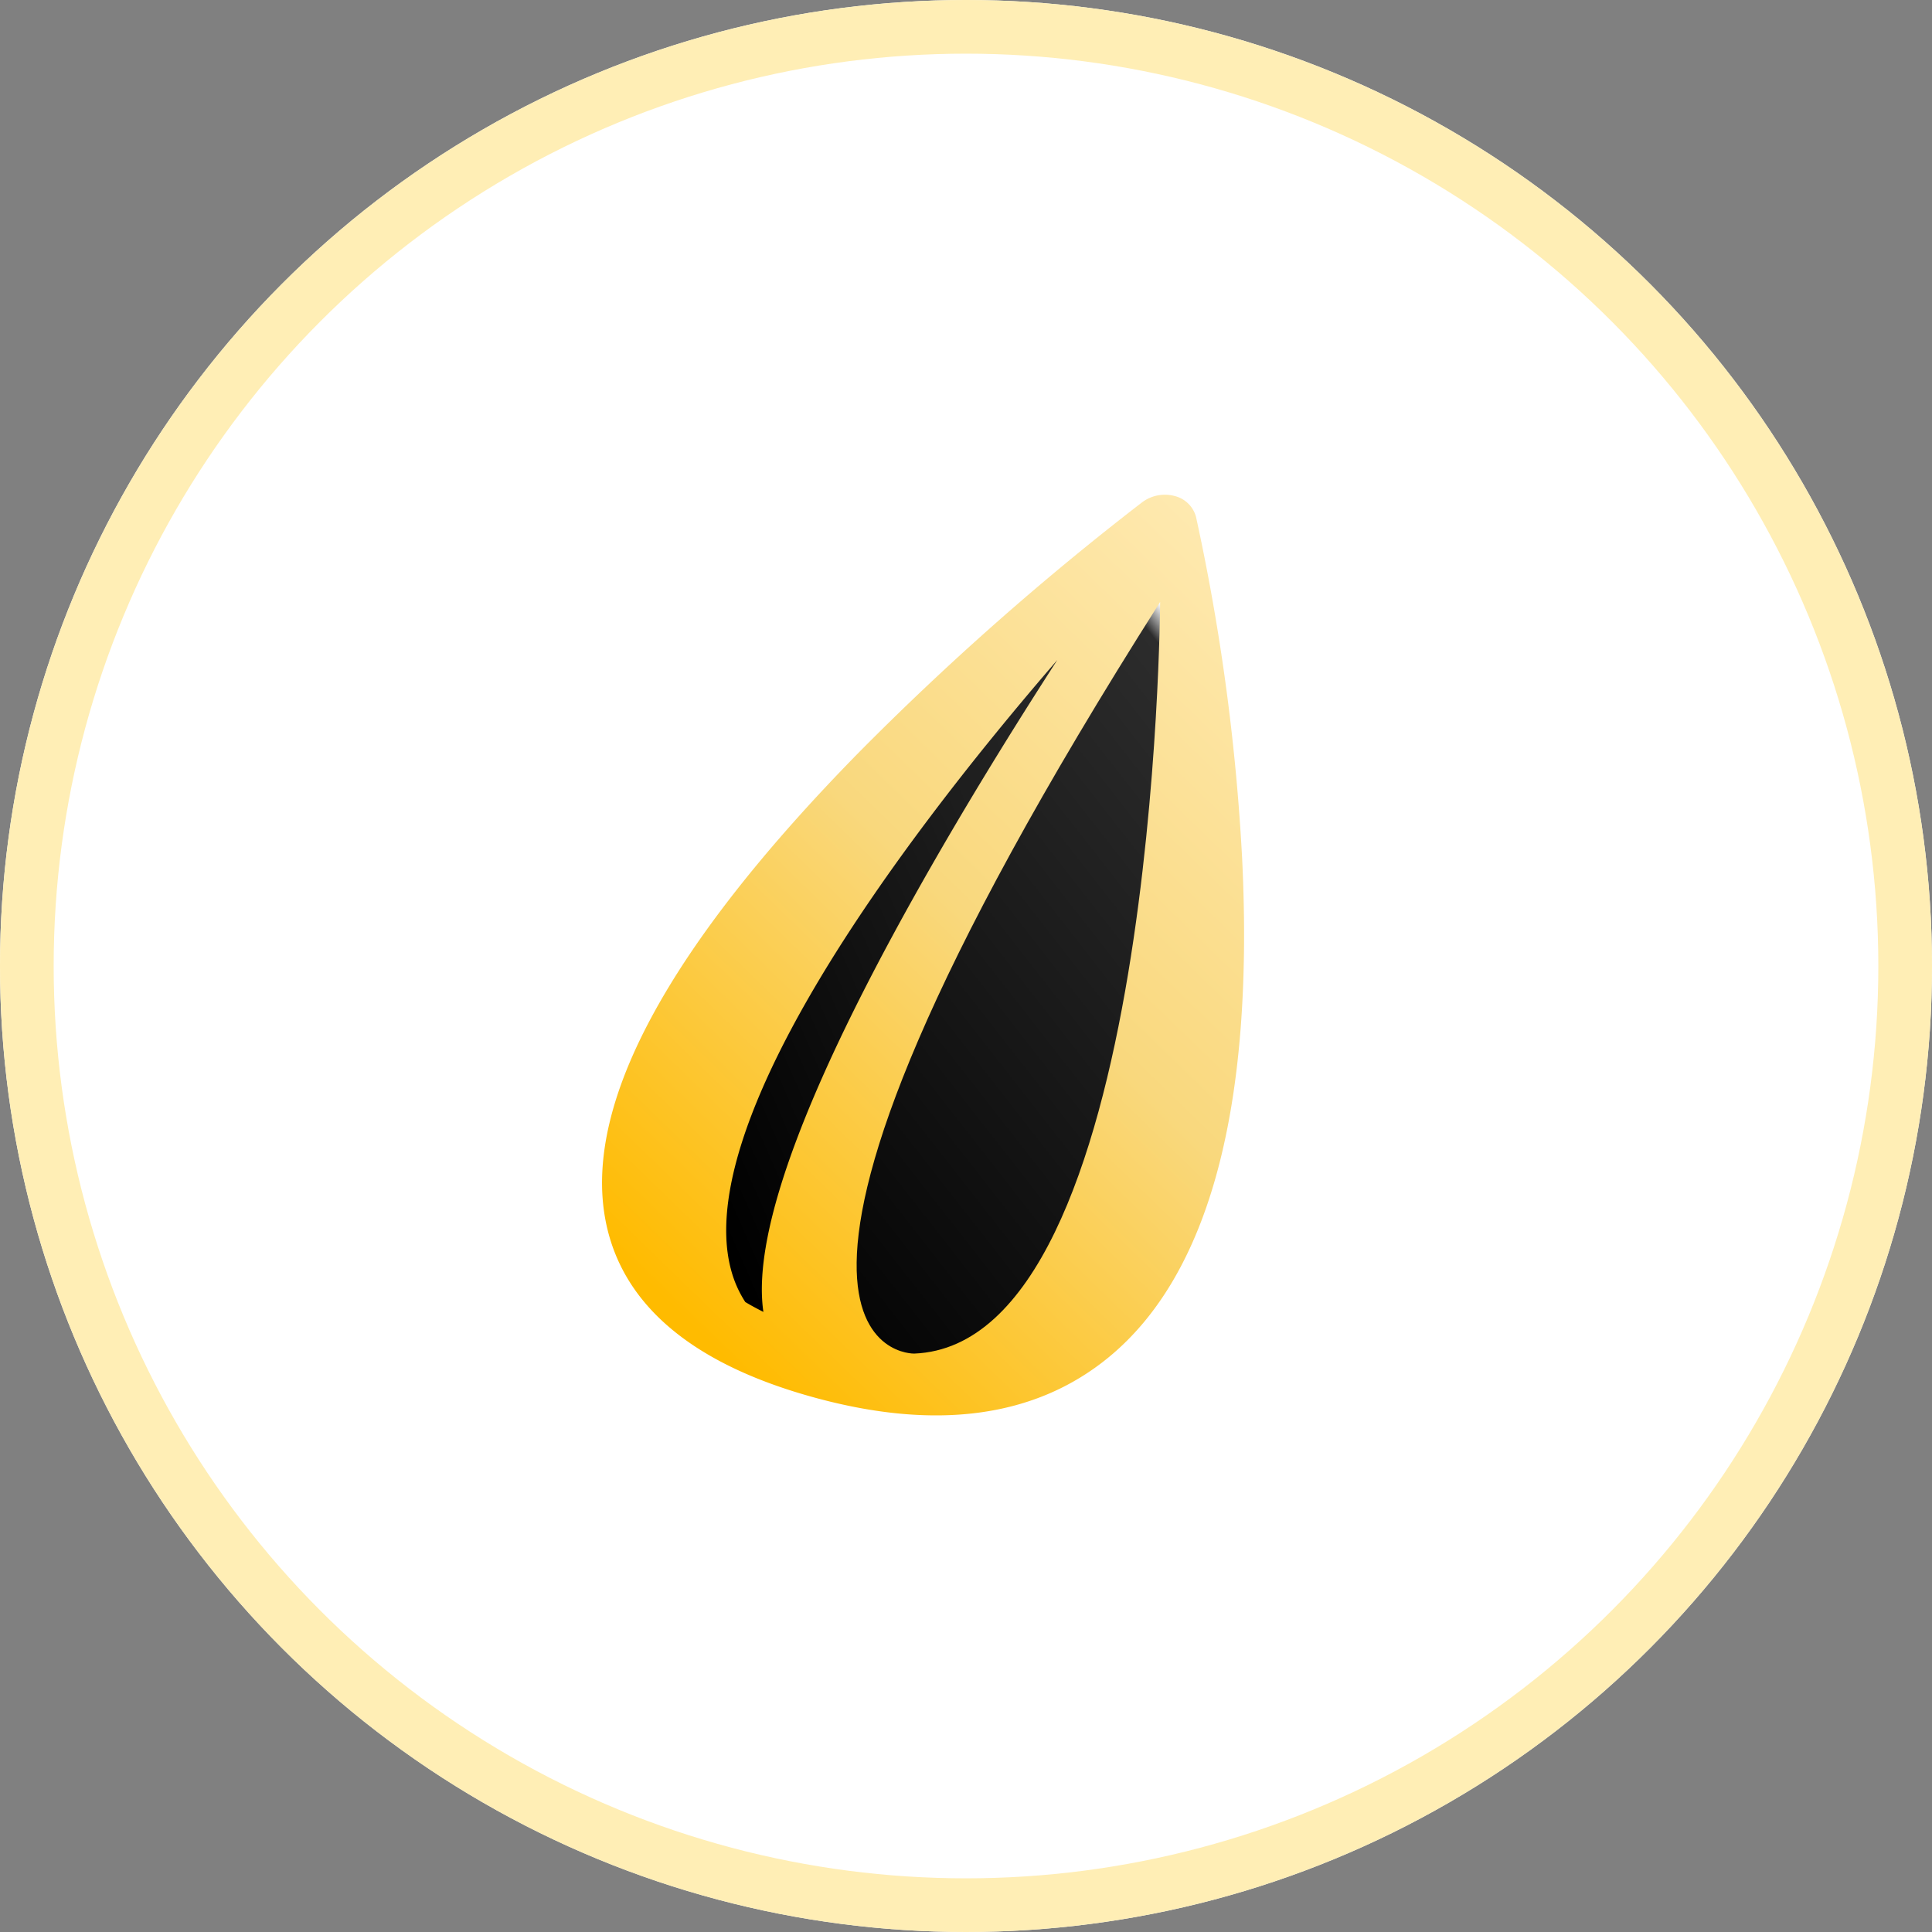 <svg xmlns="http://www.w3.org/2000/svg" xmlns:xlink="http://www.w3.org/1999/xlink" width="180" height="180" viewBox="0 0 180 180">
  <rect x="0" y="0" width="180" height="180" fill="#808080" stroke="none"/>
  <defs>
    <clipPath id="clip-path">
      <rect id="사각형_285" data-name="사각형 285" width="60" height="85.956" fill="none"/>
    </clipPath>
    <linearGradient id="linear-gradient" x1="1" x2="0.299" y2="1" gradientUnits="objectBoundingBox">
      <stop offset="0" stop-color="#ffebb5"/>
      <stop offset="0.507" stop-color="#f9d87d"/>
      <stop offset="1" stop-color="#fb0"/>
    </linearGradient>
    <linearGradient id="linear-gradient-2" x1="1.124" y1="-0.09" x2="0" y2="0.821" gradientUnits="objectBoundingBox">
      <stop offset="0" stop-color="#ffeeb5"/>
      <stop offset="0.017" stop-color="#2c2c2c"/>
      <stop offset="1"/>
    </linearGradient>
    <linearGradient id="linear-gradient-3" x1="1" x2="0.184" y2="1" gradientUnits="objectBoundingBox">
      <stop offset="0" stop-color="#fff"/>
      <stop offset="0.034" stop-color="#2c2c2c"/>
      <stop offset="1"/>
    </linearGradient>
  </defs>
  <g id="그룹_471" data-name="그룹 471" transform="translate(-870 -5353)">
    <g id="타원_6" data-name="타원 6" transform="translate(870 5353)" fill="#fff" stroke="#ffeeb5" stroke-width="5">
      <circle cx="90" cy="90" r="90" stroke="none"/>
      <circle cx="90" cy="90" r="87.5" fill="none"/>
    </g>
    <g id="씨앗" transform="translate(927 5397.859)">
      <g id="그룹_47" data-name="그룹 47" transform="translate(-1 1.141)">
        <g id="그룹_46" data-name="그룹 46" clip-path="url(#clip-path)">
          <path id="패스_131" data-name="패스 131" d="M.781,67.876c1.407,7.917,7.924,13.535,19.372,16.7s20.725,1.905,27.572-3.734c9.364-7.713,13.54-23.345,12.41-46.462A197.97,197.97,0,0,0,55.844,2.59a2.734,2.734,0,0,0-2-1.971,3.532,3.532,0,0,0-3.024.584,262.786,262.786,0,0,0-26.4,23.312C6.811,42.457-1.143,57.047.781,67.876" transform="translate(-0.408 -0.407)" fill="url(#linear-gradient)"/>
          <path id="패스_72" data-name="패스 72" d="M66.451,144.41c-.592-.3-1.156-.6-1.687-.921a10.366,10.366,0,0,1-1.316-2.961c-2.306-8.42,4.03-22.929,18.325-41.958,4.121-5.486,8.366-10.624,12.062-14.9-3.412,5.281-7.422,11.708-11.29,18.424C70.733,122.6,65.333,136.811,66.451,144.41" transform="translate(-51.327 -68.182)" fill="url(#linear-gradient-2)" style="mix-blend-mode: color-dodge;isolation: isolate"/>
          <path id="패스_75" data-name="패스 75" d="M156.926,54.484s-.338,69.126-22.906,70.026C134.02,124.51,112.068,125.158,156.926,54.484Z" transform="translate(-104.839 -44.4)" fill="url(#linear-gradient-3)" style="mix-blend-mode: color-dodge;isolation: isolate"/>
        </g>
      </g>
    </g>
  </g>
</svg>
